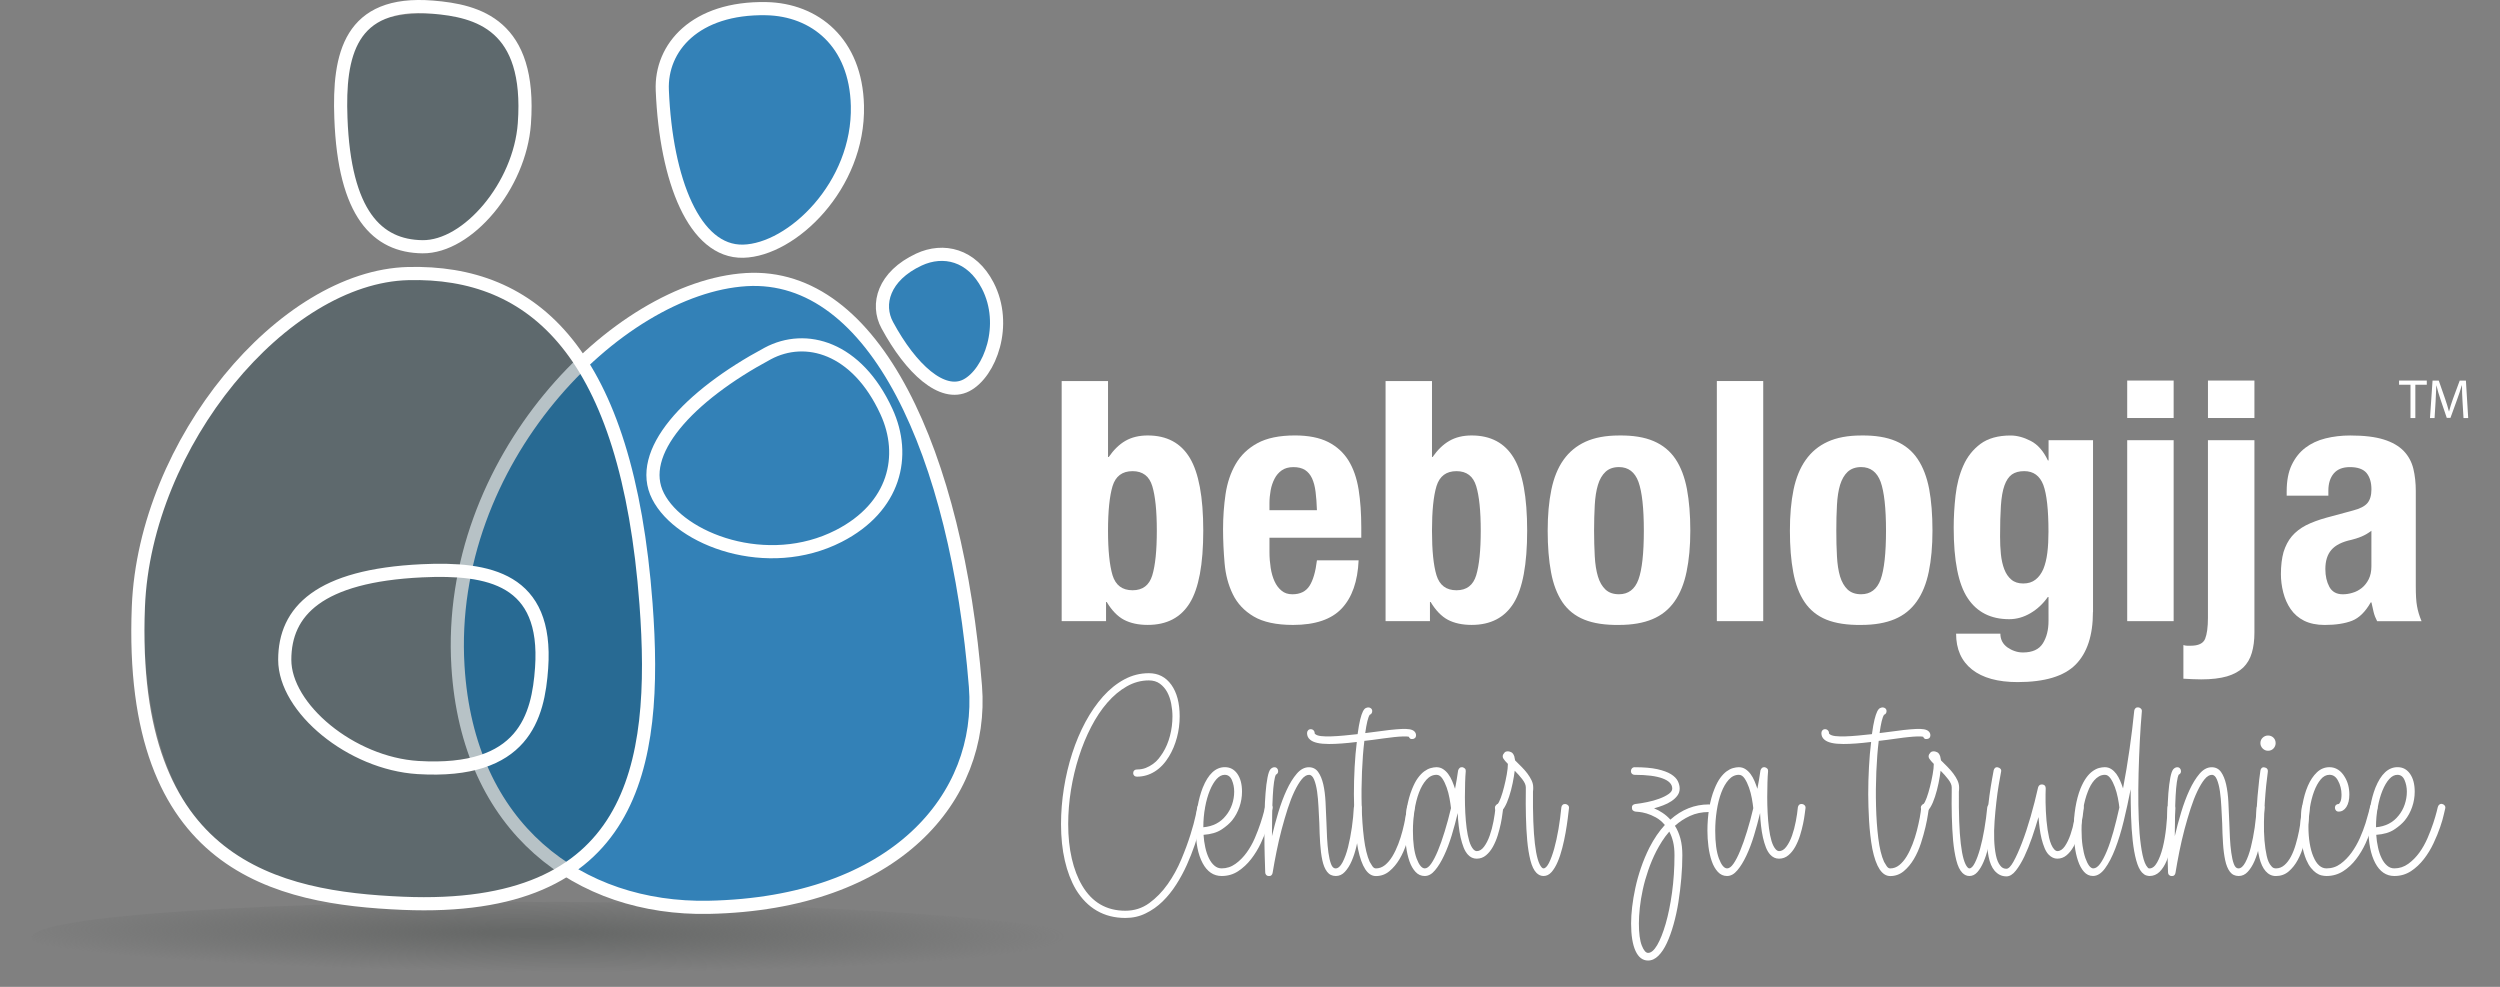 <?xml version="1.0" encoding="utf-8"?>
<!-- Generator: Adobe Illustrator 16.0.0, SVG Export Plug-In . SVG Version: 6.00 Build 0)  -->
<!DOCTYPE svg PUBLIC "-//W3C//DTD SVG 1.1//EN" "http://www.w3.org/Graphics/SVG/1.1/DTD/svg11.dtd">
<svg version="1.1" id="Layer_1" xmlns="http://www.w3.org/2000/svg" xmlns:xlink="http://www.w3.org/1999/xlink" x="0px" y="0px"
	 width="190px" height="75px" viewBox="0 0 190 75" enable-background="new 0 0 190 75" xml:space="preserve">
<rect x="0" y="0" width="190" height="75" fill="#808080" stroke="none"/>
<g>
	<g>
		<g>
			<g>
				<defs>
					<rect id="SVGID_1_" x="2.417" y="68.537" width="81.038" height="5.963"/>
				</defs>
				<clipPath id="SVGID_2_">
					<use xlink:href="#SVGID_1_"  overflow="visible"/>
				</clipPath>
				<g clip-path="url(#SVGID_2_)">
					<g>
						<defs>
							<path id="SVGID_3_" d="M83.455,71.787c-0.012,1.639-17.663,2.852-40.219,2.699c-22.556-0.151-40.832-1.604-40.82-3.24
								c0.008-1.641,18.299-2.848,40.856-2.696C65.83,68.701,83.466,70.148,83.455,71.787"/>
						</defs>
						<clipPath id="SVGID_4_">
							<use xlink:href="#SVGID_3_"  overflow="visible"/>
						</clipPath>
						
							<radialGradient id="SVGID_5_" cx="-1544.584" cy="-3974.659" r="0.512" gradientTransform="matrix(79.496 0.526 -0.035 5.778 122692.023 23848.902)" gradientUnits="userSpaceOnUse">
							<stop  offset="0.086" style="stop-color:#646665;stop-opacity:0.9"/>
							<stop  offset="1" style="stop-color:#646665;stop-opacity:0"/>
						</radialGradient>
						<polygon clip-path="url(#SVGID_4_)" fill="url(#SVGID_5_)" points="2.408,67.863 83.504,68.398 83.463,75.175 2.367,74.639 
													"/>
					</g>
				</g>
			</g>
			<path fill="#FFFFFF" d="M84.21,28.959v5.774h0.053c0.377-0.542,0.793-0.954,1.261-1.225c0.473-0.273,1.038-0.413,1.704-0.413
				c1.449,0,2.512,0.571,3.193,1.7c0.684,1.136,1.027,2.979,1.027,5.537c0,2.557-0.343,4.389-1.027,5.498
				c-0.681,1.105-1.744,1.663-3.193,1.663c-0.715,0-1.314-0.132-1.804-0.388c-0.485-0.256-0.923-0.705-1.315-1.355H84.06v1.455
				h-3.373V28.959H84.21z M84.554,43.723c0.234,0.756,0.739,1.137,1.523,1.137c0.767,0,1.268-0.381,1.497-1.137
				c0.23-0.759,0.344-1.889,0.344-3.389s-0.114-2.627-0.344-3.388c-0.229-0.757-0.729-1.138-1.497-1.138
				c-0.785,0-1.289,0.381-1.523,1.138c-0.227,0.761-0.344,1.888-0.344,3.388S84.328,42.964,84.554,43.723"/>
			<path fill="#FFFFFF" d="M96.48,41.971c0,0.406,0.033,0.805,0.092,1.188c0.059,0.382,0.158,0.727,0.294,1.022
				c0.134,0.295,0.315,0.536,0.538,0.715c0.216,0.182,0.49,0.269,0.818,0.269c0.59,0,1.025-0.212,1.301-0.64
				c0.272-0.426,0.461-1.073,0.565-1.942h3.168c-0.071,1.603-0.497,2.823-1.282,3.657c-0.779,0.834-2.018,1.255-3.701,1.255
				c-1.275,0-2.276-0.218-2.994-0.644c-0.717-0.425-1.244-0.986-1.584-1.688c-0.341-0.698-0.551-1.484-0.625-2.352
				c-0.075-0.871-0.117-1.738-0.117-2.606c0-0.922,0.067-1.808,0.191-2.659c0.128-0.85,0.381-1.61,0.765-2.274
				c0.386-0.669,0.934-1.195,1.648-1.586c0.717-0.394,1.672-0.592,2.862-0.592c1.024,0,1.866,0.168,2.524,0.5
				c0.654,0.334,1.168,0.802,1.544,1.407c0.374,0.605,0.628,1.339,0.768,2.201c0.136,0.857,0.203,1.82,0.203,2.873v0.793H96.48
				V41.971L96.48,41.971z M99.984,37.381c-0.049-0.401-0.139-0.741-0.267-1.023c-0.131-0.279-0.308-0.494-0.536-0.64
				c-0.232-0.146-0.525-0.217-0.885-0.217s-0.652,0.083-0.884,0.246c-0.231,0.162-0.414,0.376-0.548,0.639
				c-0.137,0.265-0.235,0.555-0.295,0.88c-0.057,0.324-0.09,0.65-0.09,0.973v0.534h3.607
				C100.068,38.245,100.036,37.782,99.984,37.381"/>
			<path fill="#FFFFFF" d="M108.831,28.959v5.774h0.047c0.375-0.542,0.799-0.954,1.269-1.225c0.47-0.273,1.033-0.413,1.699-0.413
				c1.446,0,2.514,0.571,3.195,1.7c0.686,1.136,1.023,2.979,1.023,5.537c0,2.557-0.34,4.389-1.023,5.498
				c-0.682,1.105-1.749,1.663-3.195,1.663c-0.709,0-1.318-0.132-1.805-0.388c-0.482-0.256-0.922-0.705-1.314-1.355h-0.051v1.455
				h-3.373V28.959H108.831z M109.174,43.723c0.235,0.756,0.735,1.137,1.521,1.137c0.769,0,1.266-0.381,1.496-1.137
				c0.229-0.759,0.346-1.889,0.346-3.389s-0.115-2.627-0.346-3.388c-0.23-0.757-0.729-1.138-1.496-1.138
				c-0.785,0-1.285,0.381-1.521,1.138c-0.23,0.761-0.343,1.888-0.343,3.388S108.943,42.964,109.174,43.723"/>
			<path fill="#FFFFFF" d="M117.904,37.216c0.186-0.904,0.492-1.658,0.919-2.262c0.428-0.605,0.985-1.067,1.673-1.382
				c0.695-0.317,1.544-0.475,2.547-0.475c1.057-0.016,1.934,0.127,2.633,0.427c0.695,0.297,1.254,0.752,1.665,1.367
				c0.406,0.61,0.693,1.369,0.866,2.272c0.168,0.903,0.257,1.96,0.257,3.171c0,1.177-0.096,2.218-0.284,3.118
				c-0.185,0.903-0.492,1.659-0.918,2.262c-0.427,0.606-0.982,1.054-1.676,1.343c-0.688,0.289-1.537,0.438-2.543,0.438
				c-1.057,0.014-1.936-0.12-2.628-0.399c-0.705-0.281-1.261-0.727-1.67-1.328c-0.405-0.606-0.698-1.365-0.865-2.274
				c-0.172-0.912-0.256-1.966-0.256-3.158C117.624,39.154,117.717,38.12,117.904,37.216 M121.202,42.277
				c0.032,0.6,0.112,1.106,0.241,1.535c0.127,0.424,0.32,0.756,0.576,0.996c0.256,0.238,0.596,0.355,1.022,0.355
				c0.715,0,1.209-0.375,1.483-1.124c0.271-0.749,0.408-1.987,0.408-3.707c0-1.724-0.138-2.958-0.408-3.707
				c-0.274-0.749-0.77-1.127-1.483-1.127c-0.429,0-0.767,0.125-1.022,0.361c-0.256,0.239-0.449,0.57-0.576,0.996
				c-0.129,0.425-0.209,0.937-0.241,1.533c-0.032,0.598-0.052,1.246-0.052,1.943C121.15,41.033,121.17,41.678,121.202,42.277"/>
			<rect x="130.48" y="28.959" fill="#FFFFFF" width="3.525" height="18.248"/>
			<path fill="#FFFFFF" d="M136.309,37.216c0.188-0.904,0.496-1.658,0.926-2.262c0.427-0.605,0.98-1.067,1.67-1.382
				c0.691-0.317,1.541-0.475,2.544-0.475c1.057-0.016,1.936,0.127,2.635,0.427c0.696,0.297,1.253,0.752,1.661,1.367
				c0.41,0.61,0.697,1.369,0.872,2.272c0.167,0.903,0.251,1.96,0.251,3.171c0,1.177-0.094,2.218-0.28,3.118
				c-0.185,0.903-0.491,1.659-0.918,2.262c-0.428,0.606-0.985,1.054-1.676,1.343c-0.688,0.289-1.538,0.438-2.545,0.438
				c-1.058,0.014-1.935-0.12-2.636-0.399c-0.694-0.281-1.25-0.727-1.658-1.328c-0.41-0.606-0.7-1.365-0.867-2.274
				c-0.173-0.912-0.255-1.966-0.255-3.158C136.031,39.154,136.124,38.12,136.309,37.216 M139.609,42.277
				c0.031,0.6,0.109,1.106,0.236,1.535c0.131,0.424,0.324,0.756,0.576,0.996c0.262,0.238,0.598,0.355,1.023,0.355
				c0.717,0,1.209-0.375,1.486-1.124c0.269-0.749,0.407-1.987,0.407-3.707c0-1.724-0.14-2.958-0.407-3.707
				c-0.277-0.749-0.771-1.127-1.486-1.127c-0.426,0-0.762,0.125-1.023,0.361c-0.252,0.239-0.445,0.57-0.576,0.996
				c-0.127,0.425-0.205,0.937-0.236,1.533c-0.036,0.598-0.049,1.246-0.049,1.943C139.561,41.033,139.573,41.678,139.609,42.277"/>
			<path fill="#FFFFFF" d="M159.063,46.52c0,1.771-0.44,3.105-1.317,3.991c-0.879,0.886-2.347,1.328-4.407,1.328
				c-1.504,0-2.658-0.319-3.467-0.957c-0.809-0.642-1.209-1.551-1.209-2.725h3.365c0,0.44,0.18,0.791,0.541,1.049
				c0.172,0.117,0.353,0.213,0.55,0.278c0.198,0.07,0.403,0.104,0.626,0.104c0.718,0,1.221-0.231,1.509-0.688
				c0.292-0.463,0.433-1.03,0.433-1.715V45.37h-0.051c-0.357,0.511-0.795,0.921-1.314,1.228c-0.521,0.308-1.061,0.461-1.625,0.461
				c-1.393,0-2.449-0.533-3.152-1.598c-0.711-1.064-1.064-2.854-1.064-5.355c0-0.801,0.047-1.621,0.142-2.456
				c0.096-0.835,0.29-1.59,0.59-2.262c0.295-0.672,0.731-1.223,1.302-1.651c0.573-0.422,1.332-0.639,2.288-0.639
				c0.495,0,1.007,0.14,1.535,0.413c0.526,0.271,0.964,0.766,1.302,1.482h0.051v-1.536h3.379V46.52H159.063z M152.068,42.12
				c0.045,0.432,0.132,0.812,0.256,1.14c0.127,0.332,0.308,0.6,0.539,0.791c0.229,0.197,0.531,0.294,0.904,0.294
				c0.375,0,0.685-0.097,0.934-0.294c0.248-0.191,0.441-0.461,0.592-0.8c0.139-0.346,0.245-0.754,0.305-1.241
				c0.061-0.486,0.086-1.018,0.086-1.598c0-1.67-0.131-2.855-0.391-3.555c-0.268-0.697-0.75-1.05-1.449-1.05
				c-0.392,0-0.701,0.085-0.943,0.255c-0.237,0.172-0.424,0.449-0.561,0.832c-0.14,0.386-0.227,0.897-0.271,1.531
				c-0.043,0.644-0.063,1.417-0.063,2.345C152.004,41.244,152.025,41.702,152.068,42.12"/>
			<rect x="161.668" y="28.922" fill="#FFFFFF" width="3.529" height="2.847"/>
			<rect x="161.668" y="33.455" fill="#FFFFFF" width="3.529" height="13.752"/>
			<path fill="#FFFFFF" d="M171.336,33.455v14.627c0,0.577-0.066,1.086-0.197,1.532c-0.127,0.442-0.345,0.815-0.648,1.114
				c-0.307,0.293-0.725,0.522-1.241,0.676c-0.521,0.15-1.168,0.229-1.957,0.229c-0.201,0-0.416-0.007-0.644-0.016
				c-0.217-0.007-0.451-0.021-0.711-0.035v-2.558c0.104,0.033,0.197,0.051,0.281,0.051h0.284c0.574,0,0.938-0.174,1.085-0.521
				c0.141-0.352,0.215-0.886,0.215-1.599V33.455H171.336z"/>
			<rect x="167.805" y="28.922" fill="#FFFFFF" width="3.531" height="2.847"/>
			<path fill="#FFFFFF" d="M173.788,37.343c0-0.803,0.127-1.472,0.381-2.004c0.259-0.542,0.603-0.975,1.035-1.305
				c0.435-0.33,0.946-0.571,1.536-0.717c0.585-0.145,1.213-0.22,1.875-0.22c1.06,0,1.908,0.103,2.558,0.308
				c0.647,0.203,1.147,0.496,1.511,0.871c0.358,0.374,0.601,0.823,0.729,1.342c0.126,0.52,0.187,1.088,0.187,1.699v7.238
				c0,0.646,0.026,1.148,0.094,1.508c0.058,0.356,0.174,0.738,0.343,1.146h-3.375c-0.117-0.22-0.209-0.452-0.269-0.699
				c-0.061-0.247-0.109-0.491-0.164-0.729h-0.053c-0.41,0.719-0.881,1.183-1.419,1.396c-0.537,0.209-1.233,0.32-2.08,0.32
				c-0.618,0-1.134-0.111-1.562-0.32c-0.426-0.215-0.766-0.509-1.025-0.885c-0.257-0.373-0.443-0.797-0.563-1.266
				c-0.119-0.467-0.178-0.933-0.178-1.395c0-0.646,0.07-1.206,0.2-1.676c0.146-0.465,0.351-0.866,0.63-1.197
				c0.283-0.331,0.643-0.611,1.074-0.836c0.436-0.218,0.958-0.414,1.574-0.583l1.994-0.539c0.527-0.135,0.896-0.323,1.098-0.561
				c0.206-0.241,0.309-0.59,0.309-1.05c0-0.528-0.127-0.938-0.369-1.238c-0.25-0.299-0.674-0.451-1.268-0.451
				c-0.544,0-0.956,0.163-1.229,0.487c-0.271,0.324-0.407,0.761-0.407,1.303v0.381h-3.168V37.343L173.788,37.343z M179.463,40.783
				c-0.277,0.109-0.523,0.191-0.746,0.242c-0.714,0.151-1.225,0.408-1.531,0.766c-0.308,0.355-0.459,0.841-0.459,1.46
				c0,0.526,0.103,0.976,0.306,1.353c0.208,0.375,0.544,0.562,1.022,0.562c0.238,0,0.487-0.036,0.736-0.114
				c0.264-0.072,0.494-0.201,0.709-0.369c0.213-0.172,0.384-0.393,0.523-0.664c0.133-0.271,0.203-0.599,0.203-0.974v-2.709
				C179.99,40.521,179.73,40.67,179.463,40.783"/>
			<polygon fill="#FFFFFF" points="183.197,29.24 182.329,29.24 182.329,28.922 184.436,28.922 184.436,29.24 183.566,29.24 
				183.566,31.773 183.197,31.773 			"/>
			<path fill="#FFFFFF" d="M187.152,30.521c-0.022-0.395-0.047-0.873-0.041-1.229h-0.016c-0.096,0.334-0.217,0.691-0.357,1.081
				l-0.504,1.386h-0.279l-0.461-1.358c-0.133-0.399-0.249-0.773-0.324-1.109h-0.008c-0.012,0.357-0.035,0.834-0.059,1.261
				l-0.076,1.221h-0.348l0.195-2.851h0.471l0.481,1.379c0.118,0.354,0.219,0.667,0.292,0.963h0.011
				c0.067-0.291,0.175-0.604,0.3-0.963l0.51-1.379h0.47l0.174,2.851h-0.356L187.152,30.521z"/>
			<path fill="#3381B7" d="M53.7,68.646c-9.721,0.16-18.132-5.987-18.838-18.32c-0.898-15.6,12.122-28.627,21.821-29.19
				c9.711-0.557,15.84,13.275,17.191,30.86C74.508,60.354,67.824,68.411,53.7,68.646"/>
			<path fill="#3381B7" d="M58.126,0.65c3.78-0.012,7.016,2.37,7.222,7.083c0.271,5.965-4.873,10.869-8.648,11.039
				c-3.771,0.168-6.084-5.143-6.505-11.857C49.991,3.715,52.632,0.67,58.126,0.65"/>
			<path fill="#3381B7" d="M69.769,19.826c1.854-0.906,4.033-0.477,5.301,1.855c1.606,2.951,0.3,6.656-1.509,7.642
				c-1.824,0.989-4.268-1.14-6.137-4.436C66.531,23.32,67.079,21.148,69.769,19.826"/>
			<path fill="none" stroke="#FFFFFF" stroke-miterlimit="10" d="M53.854,68.956c-9.8,0.192-18.299-5.946-19.049-18.321
				C33.85,34.975,46.933,21.849,56.708,21.25c9.787-0.597,16.012,13.271,17.426,30.915C74.798,60.55,68.089,68.668,53.854,68.956z"
				/>
			<path fill="none" stroke="#FFFFFF" stroke-miterlimit="10" d="M58.223,0.658c3.704,0.072,6.827,2.567,6.94,7.376
				c0.148,6.08-4.985,10.969-8.681,11.057c-3.702,0.09-5.865-5.373-6.147-12.226C50.194,3.603,52.846,0.557,58.223,0.658z"/>
			<path fill="none" stroke="#FFFFFF" stroke-miterlimit="10" d="M69.841,19.726c1.854-0.86,4.01-0.378,5.228,1.979
				c1.542,2.982,0.183,6.64-1.626,7.581c-1.824,0.94-4.211-1.24-6.01-4.574C66.573,23.131,67.153,20.977,69.841,19.726z"/>
			<path fill="none" stroke="#FFFFFF" stroke-miterlimit="10" d="M67.369,31.278c1.547,3.358,0.656,7.268-3.622,9.458
				c-5.417,2.771-12.048,0.279-13.731-3.021c-1.693-3.294,2.296-7.614,8.334-10.85C61.233,25.323,65.124,26.39,67.369,31.278z"/>
			<g opacity="0.3">
				<g>
					<g>
						<defs>
							<rect id="SVGID_6_" x="10.943" y="20.884" width="38.472" height="47.683"/>
						</defs>
						<clipPath id="SVGID_7_">
							<use xlink:href="#SVGID_6_"  overflow="visible"/>
						</clipPath>
						<path clip-path="url(#SVGID_7_)" fill="#0F3340" d="M31.626,68.563c-9.381-0.057-20.715-1.941-20.685-21.688
							c0.012-12.427,9.914-25.367,19.278-25.951c9.367-0.594,16.65,5.288,18.793,24.303C50.406,57.572,48.976,68.65,31.626,68.563"
							/>
					</g>
				</g>
			</g>
			<g opacity="0.3">
				<g>
					<g>
						<defs>
							<rect id="SVGID_8_" x="25.706" y="1.035" width="14.252" height="17.664"/>
						</defs>
						<clipPath id="SVGID_9_">
							<use xlink:href="#SVGID_8_"  overflow="visible"/>
						</clipPath>
						<path clip-path="url(#SVGID_9_)" fill="#0F3340" d="M32.275,1.035c3.474,0.009,7.673,0.701,7.682,8.014
							c0.006,4.602-3.646,9.406-7.111,9.634c-3.462,0.227-6.167-1.94-6.982-8.983C25.334,5.125,25.848,1.02,32.275,1.035"/>
					</g>
				</g>
			</g>
			<path fill="none" stroke="#FFFFFF" d="M30.609,68.65c-9.489-0.405-20.882-2.73-20.092-22.543
				c0.498-12.467,11.01-25.081,20.506-25.316c9.499-0.236,16.64,5.938,18.074,25.102C50.031,58.332,48.159,69.395,30.609,68.65z"/>
			<path fill="none" stroke="#FFFFFF" d="M41.163,50.764c-0.26,3.674-1.326,8.063-9.4,7.568c-5.083-0.314-10.122-4.507-10.122-8.189
				c0-3.684,2.593-6.392,10.423-6.763C37.151,43.141,41.642,43.971,41.163,50.764z"/>
			<path fill="none" stroke="#FFFFFF" d="M32.886,0.543c3.423,0.281,7.512,1.32,6.966,8.85c-0.343,4.735-4.309,9.398-7.742,9.36
				c-3.438-0.04-5.938-2.484-6.202-9.797C25.731,4.209,26.556,0.025,32.886,0.543z"/>
			<path fill="#FFFFFF" d="M85.53,69.764c-0.813,0-1.534-0.182-2.164-0.546c-0.632-0.364-1.165-0.905-1.604-1.625
				c-0.364-0.626-0.643-1.354-0.835-2.188c-0.193-0.835-0.289-1.757-0.289-2.769c0-0.904,0.073-1.818,0.219-2.734
				s0.357-1.803,0.633-2.657c0.277-0.854,0.612-1.647,1.008-2.384c0.397-0.734,0.843-1.379,1.337-1.932
				c0.494-0.551,1.033-0.984,1.617-1.297c0.583-0.313,1.204-0.469,1.86-0.469c0.719,0,1.289,0.294,1.711,0.883
				c0.421,0.59,0.632,1.389,0.632,2.398c0,0.554-0.069,1.093-0.211,1.619c-0.141,0.525-0.341,1.002-0.602,1.43
				c-0.302,0.501-0.662,0.881-1.079,1.142c-0.416,0.261-0.87,0.392-1.359,0.392c-0.083,0-0.151-0.025-0.204-0.078
				c-0.052-0.053-0.078-0.113-0.078-0.188c0-0.083,0.025-0.149,0.078-0.202c0.053-0.054,0.12-0.078,0.204-0.078
				c0.25,0,0.474-0.041,0.672-0.117c0.199-0.08,0.38-0.178,0.547-0.299c0.167-0.119,0.311-0.254,0.43-0.404
				c0.12-0.151,0.226-0.301,0.32-0.447c0.24-0.383,0.423-0.816,0.546-1.295c0.126-0.48,0.188-0.97,0.188-1.471
				c0-0.313-0.031-0.633-0.094-0.961s-0.164-0.623-0.305-0.885c-0.141-0.259-0.326-0.473-0.555-0.64
				c-0.228-0.168-0.51-0.251-0.843-0.251c-0.584,0-1.142,0.152-1.673,0.454c-0.531,0.301-1.023,0.713-1.476,1.233
				c-0.455,0.522-0.863,1.134-1.227,1.838c-0.366,0.703-0.678,1.461-0.938,2.273c-0.261,0.813-0.461,1.656-0.603,2.532
				c-0.14,0.874-0.21,1.74-0.21,2.594c0,0.96,0.092,1.832,0.273,2.618c0.182,0.787,0.445,1.473,0.79,2.055
				c0.751,1.271,1.844,1.908,3.282,1.908c0.677,0,1.282-0.193,1.813-0.578c0.531-0.387,1-0.869,1.407-1.447
				c0.406-0.576,0.75-1.201,1.031-1.875c0.282-0.672,0.513-1.299,0.696-1.883c0.182-0.584,0.315-1.072,0.398-1.47
				c0.083-0.396,0.125-0.599,0.125-0.608c0.01-0.073,0.044-0.133,0.102-0.181c0.057-0.048,0.127-0.061,0.21-0.039
				c0.073,0.021,0.133,0.062,0.179,0.116c0.048,0.059,0.061,0.123,0.04,0.196c-0.01,0.042-0.042,0.192-0.093,0.452
				c-0.053,0.263-0.13,0.593-0.235,0.992c-0.104,0.401-0.239,0.847-0.406,1.338c-0.167,0.489-0.365,0.988-0.593,1.5
				c-0.229,0.511-0.498,1.009-0.806,1.492c-0.307,0.484-0.655,0.914-1.04,1.291c-0.385,0.375-0.813,0.676-1.282,0.903
				C86.609,69.648,86.093,69.764,85.53,69.764"/>
			<path fill="#FFFFFF" d="M92.845,66.576c-0.615,0-1.098-0.326-1.446-0.979c-0.35-0.652-0.524-1.543-0.524-2.681
				c0-0.553,0.047-1.091,0.142-1.617c0.094-0.524,0.223-1.004,0.39-1.431c0.42-1.042,0.98-1.563,1.682-1.563
				c0.398,0,0.715,0.17,0.951,0.508c0.235,0.338,0.353,0.789,0.353,1.354c0,0.396-0.065,0.782-0.196,1.165
				c-0.132,0.379-0.318,0.722-0.559,1.021c-0.2,0.241-0.468,0.473-0.809,0.696c-0.341,0.224-0.795,0.357-1.36,0.398
				c0.021,0.333,0.064,0.655,0.134,0.962c0.067,0.307,0.159,0.579,0.273,0.813c0.114,0.235,0.252,0.424,0.414,0.563
				c0.162,0.142,0.345,0.212,0.555,0.212c0.386,0,0.737-0.116,1.054-0.346c0.319-0.228,0.599-0.514,0.844-0.852
				c0.246-0.339,0.454-0.708,0.626-1.109c0.172-0.4,0.314-0.775,0.43-1.127c0.115-0.348,0.2-0.638,0.258-0.865
				c0.06-0.229,0.086-0.35,0.086-0.359c0.021-0.084,0.063-0.148,0.125-0.193c0.063-0.051,0.137-0.063,0.219-0.041
				c0.084,0.021,0.146,0.063,0.188,0.125c0.042,0.063,0.053,0.137,0.031,0.22c-0.01,0.03-0.044,0.18-0.102,0.444
				c-0.058,0.267-0.15,0.59-0.281,0.97c-0.131,0.381-0.297,0.788-0.5,1.22c-0.204,0.432-0.448,0.833-0.734,1.203
				c-0.288,0.371-0.615,0.677-0.985,0.922C93.732,66.454,93.314,66.576,92.845,66.576 M93.079,58.886
				c-0.219,0-0.424,0.107-0.618,0.32c-0.192,0.214-0.364,0.506-0.515,0.874c-0.151,0.371-0.272,0.795-0.359,1.275
				c-0.088,0.479-0.134,0.983-0.134,1.516c0.73-0.063,1.303-0.359,1.721-0.891c0.196-0.238,0.352-0.52,0.461-0.836
				c0.108-0.318,0.163-0.645,0.163-0.978c0-0.313-0.057-0.604-0.172-0.876C93.511,59.021,93.33,58.886,93.079,58.886"/>
			<path fill="#FFFFFF" d="M101.525,66.576c-0.282,0-0.504-0.107-0.666-0.32c-0.164-0.214-0.283-0.507-0.362-0.877
				c-0.079-0.369-0.134-0.796-0.165-1.281c-0.031-0.482-0.053-0.996-0.063-1.539c-0.021-0.385-0.043-0.793-0.063-1.226
				c-0.021-0.435-0.058-0.828-0.108-1.188c-0.053-0.359-0.129-0.658-0.227-0.898c-0.1-0.24-0.227-0.359-0.383-0.359
				c-0.189,0-0.372,0.111-0.555,0.336c-0.184,0.225-0.365,0.526-0.549,0.906c-0.183,0.38-0.354,0.82-0.516,1.321
				c-0.161,0.5-0.314,1.026-0.461,1.577c-0.146,0.554-0.276,1.115-0.391,1.688c-0.115,0.574-0.215,1.115-0.299,1.627
				c-0.01,0.073-0.041,0.132-0.094,0.179c-0.052,0.047-0.12,0.065-0.202,0.057c-0.073,0-0.136-0.026-0.188-0.078
				c-0.051-0.053-0.077-0.121-0.077-0.204c-0.011-0.354-0.025-0.78-0.04-1.282c-0.016-0.498-0.021-1.022-0.021-1.568
				c0-0.549,0.004-1.1,0.014-1.648c0.011-0.554,0.033-1.059,0.072-1.518c0.034-0.459,0.084-0.852,0.148-1.18
				c0.063-0.328,0.141-0.545,0.232-0.648c0.094-0.094,0.193-0.143,0.297-0.143c0.084,0,0.151,0.03,0.203,0.088
				c0.053,0.057,0.078,0.127,0.078,0.211c0,0.125-0.058,0.213-0.17,0.265c-0.054,0.095-0.102,0.282-0.143,0.563
				c-0.042,0.281-0.072,0.631-0.094,1.047c-0.022,0.416-0.039,0.889-0.047,1.414c-0.012,0.526-0.017,1.076-0.017,1.649
				c0.136-0.583,0.297-1.187,0.483-1.806c0.188-0.62,0.396-1.184,0.63-1.688c0.233-0.505,0.489-0.921,0.771-1.25
				c0.28-0.327,0.588-0.493,0.92-0.493c0.299,0,0.537,0.121,0.707,0.36c0.172,0.24,0.301,0.556,0.391,0.945
				c0.089,0.392,0.145,0.839,0.171,1.344c0.026,0.506,0.05,1.03,0.069,1.571c0.01,0.365,0.026,0.75,0.047,1.156
				c0.022,0.406,0.056,0.781,0.104,1.125c0.048,0.345,0.113,0.629,0.197,0.853c0.085,0.226,0.199,0.336,0.346,0.336
				c0.188,0,0.365-0.153,0.529-0.461c0.16-0.308,0.3-0.688,0.417-1.147c0.114-0.459,0.213-0.959,0.291-1.5
				c0.077-0.545,0.128-1.049,0.149-1.518c0.012-0.084,0.045-0.15,0.103-0.204c0.062-0.052,0.133-0.073,0.219-0.063
				c0.085,0,0.153,0.03,0.207,0.086c0.056,0.06,0.075,0.129,0.065,0.213c-0.012,0.146-0.028,0.371-0.055,0.68
				c-0.025,0.309-0.066,0.654-0.119,1.039c-0.052,0.386-0.123,0.783-0.22,1.188c-0.094,0.406-0.214,0.78-0.36,1.119
				c-0.146,0.338-0.32,0.614-0.52,0.828C102.02,66.469,101.788,66.576,101.525,66.576"/>
			<path fill="#FFFFFF" d="M103.691,56.307c-0.084,0.688-0.144,1.469-0.18,2.344c-0.037,0.877-0.045,1.75-0.023,2.619
				c0.021,0.871,0.078,1.684,0.172,2.438c0.096,0.756,0.24,1.354,0.438,1.791c0.053,0.094,0.118,0.201,0.195,0.319
				c0.078,0.119,0.17,0.181,0.275,0.181c0.248,0,0.479-0.084,0.688-0.251c0.207-0.167,0.396-0.389,0.563-0.664
				s0.314-0.584,0.445-0.923c0.129-0.337,0.239-0.679,0.327-1.022c0.089-0.344,0.162-0.673,0.22-0.983
				c0.059-0.313,0.097-0.579,0.116-0.798c0.011-0.084,0.046-0.147,0.104-0.195c0.056-0.047,0.127-0.066,0.211-0.057
				c0.082,0.012,0.15,0.045,0.201,0.104c0.053,0.058,0.072,0.127,0.063,0.21c-0.011,0.041-0.033,0.195-0.07,0.462
				c-0.037,0.265-0.1,0.589-0.188,0.968c-0.088,0.381-0.203,0.789-0.344,1.229c-0.141,0.438-0.319,0.841-0.538,1.211
				c-0.22,0.371-0.478,0.677-0.774,0.922c-0.297,0.246-0.639,0.368-1.021,0.368c-0.627,0-1.079-0.688-1.362-2.063
				c-0.062-0.334-0.114-0.682-0.153-1.047c-0.043-0.365-0.074-0.729-0.096-1.094s-0.036-0.721-0.046-1.063
				c-0.011-0.345-0.017-0.662-0.017-0.953c0-0.689,0.018-1.373,0.055-2.055c0.035-0.684,0.093-1.322,0.166-1.916
				c-0.42,0.051-0.801,0.09-1.149,0.115c-0.351,0.027-0.671,0.039-0.961,0.039c-0.709,0-1.188-0.107-1.438-0.327
				c-0.155-0.126-0.234-0.293-0.234-0.5c0-0.084,0.025-0.153,0.079-0.212c0.051-0.057,0.119-0.086,0.202-0.086
				c0.084,0,0.154,0.029,0.211,0.086c0.058,0.059,0.086,0.128,0.086,0.212c0,0.032,0.011,0.052,0.031,0.063
				c0.082,0.082,0.233,0.138,0.453,0.164c0.219,0.024,0.478,0.033,0.773,0.021c0.297-0.01,0.62-0.029,0.969-0.063
				c0.35-0.029,0.696-0.065,1.039-0.107c0.063-0.47,0.129-0.839,0.195-1.109c0.068-0.271,0.135-0.475,0.203-0.608
				c0.066-0.136,0.139-0.222,0.212-0.259c0.071-0.036,0.14-0.055,0.203-0.055c0.083,0,0.153,0.026,0.211,0.078
				c0.057,0.053,0.085,0.118,0.085,0.202c0,0.136-0.063,0.229-0.188,0.281c-0.063,0.084-0.121,0.245-0.18,0.483
				c-0.059,0.24-0.111,0.543-0.163,0.907l0.499-0.063c0.521-0.072,0.967-0.129,1.336-0.172c0.369-0.041,0.682-0.066,0.932-0.078
				c0.248-0.01,0.449-0.002,0.601,0.023c0.151,0.026,0.271,0.075,0.353,0.148c0.094,0.084,0.142,0.188,0.142,0.313
				c0,0.083-0.026,0.149-0.079,0.201c-0.053,0.053-0.12,0.079-0.202,0.079c-0.124,0.021-0.214-0.037-0.267-0.173
				c-0.082-0.021-0.227-0.028-0.43-0.023c-0.203,0.006-0.433,0.021-0.688,0.049c-0.255,0.024-0.525,0.061-0.813,0.101
				c-0.285,0.043-0.556,0.078-0.805,0.11L103.691,56.307z"/>
			<path fill="#FFFFFF" d="M108.277,66.576c-0.272,0-0.506-0.104-0.698-0.313c-0.192-0.21-0.349-0.479-0.463-0.813
				s-0.199-0.703-0.251-1.11c-0.053-0.406-0.078-0.806-0.078-1.201c0-0.596,0.044-1.166,0.133-1.712
				c0.089-0.548,0.223-1.034,0.398-1.463c0.139-0.343,0.283-0.622,0.439-0.835c0.157-0.215,0.317-0.381,0.479-0.501
				c0.164-0.119,0.324-0.203,0.488-0.251c0.162-0.045,0.311-0.07,0.445-0.07c0.188,0,0.355,0.049,0.502,0.144
				c0.146,0.094,0.277,0.218,0.393,0.375c0.115,0.155,0.215,0.333,0.299,0.53c0.082,0.196,0.156,0.396,0.22,0.594
				c0.043-0.239,0.085-0.473,0.127-0.703c0.04-0.229,0.076-0.459,0.106-0.688c0.021-0.084,0.062-0.148,0.119-0.195
				c0.057-0.049,0.127-0.064,0.211-0.057c0.082,0.022,0.146,0.059,0.194,0.11s0.063,0.12,0.056,0.202
				c-0.021,0.23-0.037,0.517-0.047,0.859c-0.011,0.345-0.017,0.713-0.017,1.104s0.01,0.792,0.03,1.203
				c0.021,0.41,0.056,0.8,0.103,1.165c0.048,0.364,0.112,0.687,0.195,0.968s0.192,0.495,0.327,0.643
				c0.054,0.051,0.101,0.084,0.143,0.102c0.04,0.015,0.072,0.023,0.094,0.023c0.207,0,0.396-0.111,0.563-0.338
				c0.166-0.222,0.311-0.504,0.43-0.843s0.217-0.7,0.289-1.087c0.072-0.386,0.124-0.738,0.155-1.063
				c0.011-0.084,0.045-0.147,0.103-0.195c0.057-0.047,0.129-0.066,0.211-0.057c0.084,0.012,0.15,0.045,0.205,0.104
				c0.051,0.056,0.071,0.127,0.063,0.21c-0.012,0.063-0.03,0.202-0.057,0.422c-0.025,0.219-0.068,0.471-0.125,0.751
				c-0.058,0.28-0.137,0.58-0.234,0.897c-0.098,0.318-0.223,0.606-0.366,0.867c-0.146,0.263-0.319,0.478-0.522,0.648
				s-0.44,0.258-0.713,0.258c-0.261,0-0.484-0.104-0.672-0.313c-0.123-0.137-0.232-0.315-0.32-0.539
				c-0.088-0.225-0.164-0.479-0.228-0.758c-0.063-0.282-0.11-0.582-0.146-0.899c-0.039-0.317-0.063-0.638-0.072-0.96
				c-0.137,0.571-0.289,1.143-0.462,1.711c-0.175,0.566-0.366,1.078-0.582,1.531c-0.214,0.454-0.44,0.824-0.683,1.109
				C108.82,66.434,108.561,66.576,108.277,66.576 M109.178,58.886c-0.291,0-0.551,0.125-0.773,0.375s-0.41,0.575-0.563,0.978
				c-0.151,0.402-0.266,0.855-0.343,1.367c-0.079,0.512-0.117,1.021-0.117,1.533c0,0.905,0.094,1.608,0.281,2.109
				c0.188,0.499,0.395,0.75,0.625,0.75c0.156,0,0.316-0.12,0.482-0.359c0.168-0.24,0.336-0.568,0.51-0.984
				c0.173-0.416,0.346-0.903,0.516-1.463c0.172-0.557,0.331-1.147,0.479-1.772c-0.021-0.208-0.06-0.457-0.11-0.743
				c-0.052-0.285-0.125-0.563-0.218-0.828c-0.096-0.266-0.203-0.492-0.329-0.68C109.49,58.979,109.344,58.886,109.178,58.886"/>
			<path fill="#FFFFFF" d="M117.307,66.576c-0.197,0-0.375-0.078-0.533-0.234c-0.195-0.197-0.351-0.517-0.461-0.953
				c-0.111-0.438-0.192-0.94-0.244-1.509c-0.051-0.569-0.084-1.175-0.098-1.821c-0.017-0.646-0.019-1.274-0.009-1.891v-0.329
				c0-0.177-0.088-0.381-0.263-0.608c-0.176-0.229-0.368-0.448-0.58-0.656c-0.033,0.271-0.084,0.587-0.157,0.945
				c-0.073,0.357-0.162,0.701-0.269,1.023c-0.104,0.322-0.221,0.594-0.351,0.813s-0.272,0.326-0.429,0.326
				c-0.085,0-0.155-0.027-0.212-0.084c-0.058-0.059-0.086-0.13-0.086-0.213c0-0.062,0.021-0.119,0.063-0.172
				c0.041-0.051,0.088-0.088,0.141-0.109c0.072-0.072,0.152-0.23,0.242-0.476s0.174-0.521,0.25-0.829
				c0.078-0.307,0.146-0.619,0.203-0.938c0.058-0.317,0.086-0.588,0.086-0.805c-0.156-0.156-0.27-0.287-0.336-0.393
				c-0.068-0.104-0.076-0.214-0.022-0.329c0.021-0.039,0.057-0.089,0.108-0.146c0.053-0.059,0.141-0.088,0.267-0.088
				c0.052,0,0.128,0.021,0.226,0.063c0.1,0.041,0.182,0.146,0.242,0.313c0.021,0.072,0.042,0.178,0.063,0.313l0.063,0.063
				c0.134,0.135,0.281,0.28,0.438,0.438c0.156,0.157,0.3,0.322,0.43,0.492c0.13,0.174,0.236,0.348,0.32,0.523
				c0.084,0.178,0.125,0.354,0.125,0.531v0.143c0,0.052-0.006,0.113-0.017,0.188c-0.03,3.346,0.193,5.266,0.673,5.768
				c0.031,0.03,0.057,0.049,0.078,0.055s0.035,0.008,0.047,0.008c0.135,0,0.273-0.137,0.416-0.413
				c0.139-0.276,0.271-0.638,0.397-1.079c0.123-0.443,0.231-0.941,0.327-1.492c0.093-0.553,0.167-1.104,0.219-1.656
				c0.01-0.084,0.044-0.147,0.102-0.195c0.058-0.047,0.127-0.066,0.211-0.057c0.084,0.012,0.151,0.045,0.203,0.104
				c0.053,0.056,0.072,0.127,0.063,0.21c-0.021,0.198-0.052,0.464-0.095,0.797c-0.043,0.334-0.096,0.69-0.164,1.071
				c-0.066,0.379-0.15,0.767-0.25,1.155c-0.1,0.392-0.215,0.746-0.353,1.063c-0.136,0.319-0.291,0.576-0.468,0.775
				C117.738,66.479,117.535,66.576,117.307,66.576"/>
			<path fill="#FFFFFF" d="M125.251,73c-0.409,0-0.726-0.243-0.95-0.727c-0.224-0.485-0.337-1.182-0.337-2.088
				c0-0.375,0.026-0.791,0.078-1.25c0.054-0.461,0.133-0.939,0.243-1.446c0.109-0.505,0.251-1.019,0.43-1.539
				c0.178-0.522,0.391-1.031,0.641-1.531c0.354-0.688,0.746-1.26,1.172-1.72c-0.207-0.25-0.438-0.442-0.688-0.578
				c-0.249-0.135-0.482-0.234-0.703-0.298c-0.218-0.063-0.404-0.101-0.562-0.116s-0.246-0.023-0.267-0.023
				c-0.082-0.012-0.15-0.039-0.203-0.086s-0.078-0.111-0.078-0.195c-0.01-0.084,0.007-0.15,0.056-0.202
				c0.046-0.052,0.11-0.084,0.194-0.095c0.281-0.031,0.586-0.08,0.914-0.148c0.328-0.066,0.633-0.152,0.914-0.257
				c0.283-0.104,0.517-0.222,0.705-0.353c0.188-0.13,0.28-0.269,0.28-0.414c0-0.334-0.245-0.592-0.733-0.773
				c-0.49-0.184-1.199-0.273-2.127-0.273c-0.082,0-0.15-0.027-0.203-0.078c-0.051-0.054-0.078-0.119-0.078-0.203
				c0-0.082,0.027-0.153,0.078-0.209c0.053-0.059,0.121-0.088,0.203-0.088c0.709,0,1.283,0.049,1.729,0.148
				c0.441,0.1,0.788,0.227,1.039,0.383c0.249,0.156,0.421,0.331,0.516,0.523c0.094,0.193,0.141,0.383,0.141,0.57
				c0,0.197-0.057,0.375-0.172,0.53c-0.113,0.157-0.265,0.297-0.45,0.422c-0.188,0.126-0.398,0.232-0.634,0.321
				c-0.23,0.088-0.463,0.164-0.69,0.227c0.209,0.084,0.421,0.195,0.635,0.338c0.216,0.14,0.416,0.313,0.604,0.521
				c0.867-0.771,1.843-1.156,2.927-1.156c0.084,0,0.151,0.026,0.203,0.078c0.053,0.053,0.077,0.119,0.077,0.203
				c0,0.083-0.024,0.154-0.077,0.211c-0.052,0.057-0.119,0.085-0.203,0.085c-0.531,0-1.011,0.101-1.438,0.298
				s-0.81,0.448-1.144,0.75c0.179,0.272,0.315,0.592,0.416,0.961c0.101,0.371,0.149,0.795,0.149,1.273
				c0,0.563-0.026,1.148-0.08,1.758c-0.053,0.611-0.125,1.213-0.219,1.807c-0.095,0.596-0.218,1.16-0.369,1.697
				c-0.15,0.535-0.321,1.008-0.51,1.414c-0.188,0.405-0.402,0.729-0.645,0.969C125.794,72.88,125.533,73,125.251,73 M126.867,63.2
				c-0.207,0.239-0.393,0.485-0.555,0.741c-0.16,0.257-0.304,0.502-0.429,0.742c-0.239,0.469-0.444,0.955-0.616,1.455
				s-0.311,0.988-0.414,1.469c-0.103,0.479-0.18,0.939-0.227,1.382c-0.047,0.444-0.07,0.843-0.07,1.196
				c0,0.74,0.074,1.297,0.219,1.672c0.146,0.375,0.307,0.563,0.48,0.563c0.229,0,0.46-0.198,0.693-0.594
				c0.23-0.396,0.445-0.937,0.644-1.618c0.197-0.682,0.358-1.473,0.482-2.367c0.123-0.896,0.187-1.845,0.187-2.846
				c0-0.385-0.035-0.725-0.105-1.016S126.988,63.43,126.867,63.2"/>
			<path fill="#FFFFFF" d="M131.254,66.576c-0.271,0-0.505-0.104-0.697-0.313c-0.193-0.21-0.349-0.479-0.464-0.813
				c-0.114-0.334-0.198-0.703-0.251-1.11c-0.052-0.406-0.078-0.806-0.078-1.201c0-0.596,0.045-1.166,0.133-1.712
				c0.09-0.548,0.224-1.034,0.4-1.463c0.137-0.343,0.282-0.622,0.438-0.835c0.158-0.215,0.317-0.381,0.479-0.501
				c0.163-0.119,0.324-0.203,0.487-0.251c0.162-0.045,0.311-0.07,0.445-0.07c0.188,0,0.356,0.049,0.502,0.144
				c0.147,0.094,0.277,0.218,0.394,0.375c0.116,0.155,0.216,0.333,0.299,0.53c0.083,0.196,0.156,0.396,0.22,0.594
				c0.043-0.239,0.084-0.473,0.127-0.703c0.039-0.229,0.076-0.459,0.106-0.688c0.021-0.084,0.062-0.148,0.118-0.195
				c0.057-0.049,0.128-0.064,0.212-0.057c0.082,0.022,0.146,0.059,0.194,0.11c0.047,0.052,0.063,0.12,0.056,0.202
				c-0.022,0.23-0.038,0.517-0.047,0.859c-0.011,0.345-0.017,0.713-0.017,1.104s0.01,0.792,0.031,1.203
				c0.021,0.41,0.055,0.8,0.102,1.165c0.046,0.364,0.111,0.687,0.193,0.968c0.086,0.281,0.194,0.495,0.33,0.643
				c0.053,0.051,0.1,0.084,0.141,0.102c0.041,0.015,0.072,0.023,0.094,0.023c0.209,0,0.396-0.111,0.563-0.338
				c0.168-0.222,0.312-0.504,0.432-0.843c0.117-0.339,0.215-0.7,0.287-1.087c0.074-0.386,0.125-0.738,0.156-1.063
				c0.012-0.084,0.045-0.147,0.103-0.195c0.057-0.047,0.128-0.066,0.211-0.057c0.083,0.011,0.151,0.045,0.204,0.104
				c0.051,0.056,0.072,0.127,0.063,0.21c-0.012,0.063-0.029,0.202-0.056,0.422c-0.026,0.219-0.067,0.471-0.126,0.751
				c-0.057,0.28-0.135,0.58-0.232,0.897c-0.1,0.318-0.223,0.606-0.367,0.867c-0.146,0.263-0.32,0.478-0.523,0.648
				s-0.439,0.258-0.712,0.258c-0.261,0-0.484-0.104-0.673-0.313c-0.123-0.137-0.231-0.315-0.319-0.539
				c-0.089-0.225-0.163-0.479-0.228-0.758c-0.063-0.282-0.111-0.582-0.146-0.899c-0.037-0.317-0.063-0.638-0.07-0.96
				c-0.138,0.571-0.291,1.143-0.464,1.711c-0.173,0.566-0.366,1.078-0.581,1.531c-0.214,0.454-0.441,0.824-0.683,1.109
				C131.798,66.434,131.536,66.576,131.254,66.576 M132.154,58.886c-0.291,0-0.551,0.125-0.773,0.375
				c-0.225,0.25-0.412,0.575-0.563,0.978s-0.267,0.855-0.344,1.367c-0.078,0.512-0.117,1.021-0.117,1.533
				c0,0.905,0.094,1.608,0.281,2.109c0.188,0.499,0.396,0.75,0.625,0.75c0.156,0,0.317-0.12,0.484-0.359
				c0.167-0.24,0.337-0.568,0.508-0.984c0.172-0.416,0.346-0.903,0.516-1.463c0.174-0.557,0.332-1.147,0.479-1.772
				c-0.021-0.208-0.059-0.457-0.109-0.743c-0.053-0.285-0.125-0.563-0.219-0.828c-0.095-0.266-0.203-0.492-0.328-0.68
				C132.467,58.979,132.32,58.886,132.154,58.886"/>
			<path fill="#FFFFFF" d="M142.783,56.307c-0.084,0.688-0.145,1.469-0.182,2.344c-0.037,0.877-0.045,1.75-0.022,2.619
				c0.021,0.871,0.078,1.684,0.172,2.438c0.095,0.756,0.239,1.354,0.438,1.791c0.052,0.094,0.117,0.201,0.194,0.319
				c0.078,0.119,0.171,0.181,0.274,0.181c0.249,0,0.479-0.084,0.688-0.251c0.207-0.167,0.396-0.389,0.563-0.664
				c0.166-0.275,0.315-0.584,0.444-0.923c0.131-0.337,0.239-0.679,0.328-1.022c0.09-0.343,0.161-0.673,0.221-0.983
				c0.057-0.313,0.095-0.579,0.115-0.798c0.012-0.084,0.045-0.147,0.104-0.195c0.057-0.047,0.127-0.066,0.211-0.057
				c0.083,0.012,0.15,0.045,0.202,0.104c0.052,0.058,0.073,0.127,0.063,0.21c-0.012,0.041-0.035,0.195-0.07,0.462
				c-0.036,0.265-0.1,0.589-0.188,0.968c-0.089,0.381-0.202,0.789-0.344,1.229c-0.142,0.438-0.319,0.841-0.539,1.211
				c-0.22,0.371-0.478,0.677-0.772,0.922c-0.297,0.246-0.64,0.368-1.023,0.368c-0.626,0-1.079-0.688-1.361-2.063
				c-0.063-0.334-0.113-0.682-0.154-1.047c-0.043-0.365-0.072-0.729-0.095-1.094c-0.021-0.365-0.036-0.721-0.047-1.063
				c-0.01-0.344-0.017-0.662-0.017-0.953c0-0.689,0.018-1.373,0.056-2.055c0.035-0.684,0.092-1.322,0.165-1.916
				c-0.419,0.051-0.801,0.09-1.148,0.115c-0.352,0.027-0.672,0.039-0.961,0.039c-0.709,0-1.189-0.107-1.438-0.327
				c-0.157-0.126-0.234-0.293-0.234-0.5c0-0.084,0.026-0.153,0.077-0.212c0.053-0.057,0.12-0.086,0.204-0.086
				s0.153,0.029,0.21,0.086c0.059,0.059,0.087,0.128,0.087,0.212c0,0.032,0.011,0.052,0.031,0.063
				c0.083,0.082,0.233,0.138,0.452,0.164c0.22,0.024,0.478,0.033,0.775,0.021c0.297-0.01,0.618-0.029,0.967-0.063
				c0.351-0.029,0.696-0.065,1.039-0.107c0.063-0.47,0.129-0.839,0.196-1.109c0.068-0.271,0.136-0.475,0.202-0.608
				c0.066-0.136,0.141-0.222,0.212-0.259c0.072-0.036,0.14-0.055,0.203-0.055c0.083,0,0.153,0.026,0.212,0.078
				c0.057,0.053,0.085,0.118,0.085,0.202c0,0.136-0.063,0.229-0.188,0.281c-0.063,0.084-0.121,0.245-0.18,0.483
				c-0.058,0.24-0.111,0.543-0.162,0.907l0.498-0.063c0.521-0.072,0.967-0.129,1.338-0.172c0.369-0.041,0.678-0.066,0.931-0.078
				c0.249-0.01,0.45-0.002,0.6,0.023c0.151,0.026,0.271,0.075,0.353,0.148c0.095,0.084,0.142,0.188,0.142,0.313
				c0,0.083-0.024,0.149-0.078,0.201c-0.053,0.053-0.12,0.079-0.202,0.079c-0.125,0.021-0.214-0.037-0.267-0.173
				c-0.083-0.021-0.228-0.028-0.431-0.023c-0.203,0.006-0.432,0.021-0.688,0.049c-0.256,0.024-0.525,0.061-0.813,0.101
				c-0.287,0.043-0.558,0.078-0.805,0.11L142.783,56.307z"/>
			<path fill="#FFFFFF" d="M149.675,66.576c-0.196,0-0.375-0.078-0.53-0.234c-0.199-0.197-0.353-0.517-0.463-0.953
				c-0.111-0.438-0.193-0.94-0.246-1.509c-0.049-0.569-0.082-1.175-0.097-1.821c-0.017-0.646-0.019-1.274-0.008-1.891v-0.329
				c0-0.177-0.088-0.381-0.263-0.608c-0.176-0.229-0.369-0.448-0.582-0.656c-0.031,0.271-0.084,0.587-0.156,0.945
				c-0.072,0.357-0.162,0.701-0.268,1.023c-0.104,0.322-0.22,0.594-0.352,0.813c-0.13,0.219-0.273,0.326-0.429,0.326
				c-0.084,0-0.154-0.027-0.212-0.084c-0.057-0.059-0.086-0.13-0.086-0.213c0-0.062,0.021-0.119,0.063-0.172
				c0.042-0.051,0.089-0.088,0.142-0.109c0.072-0.072,0.152-0.23,0.242-0.476c0.088-0.245,0.172-0.521,0.248-0.829
				c0.079-0.307,0.147-0.619,0.204-0.938c0.058-0.317,0.087-0.588,0.087-0.805c-0.156-0.156-0.271-0.287-0.337-0.393
				c-0.067-0.104-0.075-0.214-0.022-0.329c0.021-0.039,0.058-0.089,0.109-0.146c0.051-0.058,0.141-0.088,0.266-0.088
				c0.053,0,0.127,0.021,0.227,0.063c0.1,0.041,0.182,0.146,0.242,0.313c0.021,0.072,0.042,0.178,0.063,0.313l0.063,0.063
				c0.134,0.135,0.28,0.28,0.438,0.438c0.154,0.157,0.299,0.322,0.429,0.492c0.131,0.174,0.237,0.348,0.321,0.523
				c0.082,0.178,0.125,0.354,0.125,0.531v0.143c0,0.052-0.006,0.113-0.018,0.188c-0.029,3.346,0.193,5.266,0.673,5.768
				c0.031,0.03,0.058,0.049,0.078,0.055s0.037,0.008,0.047,0.008c0.136,0,0.274-0.137,0.415-0.413s0.273-0.638,0.398-1.079
				c0.123-0.443,0.232-0.941,0.326-1.492c0.096-0.553,0.168-1.104,0.221-1.656c0.01-0.084,0.044-0.147,0.102-0.195
				c0.057-0.047,0.127-0.066,0.211-0.057c0.084,0.011,0.15,0.045,0.202,0.104c0.054,0.056,0.073,0.127,0.063,0.21
				c-0.021,0.198-0.053,0.464-0.094,0.797c-0.043,0.334-0.098,0.69-0.164,1.071c-0.068,0.379-0.152,0.767-0.25,1.155
				c-0.101,0.392-0.217,0.746-0.354,1.063c-0.136,0.319-0.291,0.576-0.468,0.775C150.105,66.479,149.902,66.576,149.675,66.576"/>
			<path fill="#FFFFFF" d="M152.488,66.605c-0.354,0-0.656-0.146-0.906-0.438c-0.209-0.249-0.357-0.6-0.445-1.046
				c-0.088-0.449-0.139-0.938-0.148-1.47c-0.01-0.532,0.006-1.077,0.048-1.635s0.096-1.076,0.163-1.563
				c0.068-0.484,0.134-0.897,0.197-1.242c0.061-0.345,0.103-0.567,0.123-0.671c0.021-0.084,0.062-0.146,0.117-0.188
				c0.057-0.043,0.127-0.054,0.211-0.031c0.084,0.021,0.147,0.061,0.195,0.115c0.047,0.06,0.061,0.129,0.04,0.211
				c-0.054,0.271-0.112,0.611-0.181,1.017c-0.068,0.408-0.129,0.842-0.18,1.306c-0.054,0.467-0.098,0.943-0.134,1.438
				s-0.047,0.961-0.03,1.399c0.016,0.438,0.059,0.832,0.131,1.187c0.074,0.356,0.189,0.626,0.347,0.813
				c0.112,0.146,0.265,0.219,0.452,0.219c0.156,0,0.337-0.18,0.539-0.547c0.203-0.364,0.416-0.838,0.641-1.422
				c0.225-0.582,0.443-1.244,0.657-1.984c0.213-0.739,0.403-1.485,0.571-2.235c0.02-0.071,0.059-0.129,0.115-0.173
				c0.059-0.041,0.129-0.057,0.211-0.045c0.168,0.021,0.252,0.118,0.252,0.296c-0.012,0.263-0.016,0.617-0.011,1.071
				c0.007,0.453,0.031,0.912,0.071,1.384c0.042,0.468,0.109,0.905,0.201,1.313c0.096,0.405,0.226,0.696,0.393,0.875
				c0.053,0.051,0.098,0.084,0.133,0.102c0.037,0.015,0.065,0.023,0.088,0.023c0.217,0,0.41-0.123,0.578-0.369
				c0.166-0.243,0.311-0.541,0.43-0.891c0.119-0.349,0.217-0.714,0.289-1.095c0.072-0.378,0.125-0.704,0.155-0.976
				c0.011-0.084,0.044-0.147,0.101-0.195c0.061-0.047,0.13-0.064,0.213-0.057c0.082,0.013,0.146,0.045,0.195,0.104
				c0.047,0.056,0.063,0.127,0.056,0.21c-0.011,0.063-0.03,0.202-0.056,0.422c-0.026,0.219-0.067,0.471-0.125,0.751
				c-0.059,0.28-0.137,0.58-0.233,0.897c-0.101,0.318-0.224,0.607-0.368,0.867c-0.146,0.263-0.32,0.478-0.523,0.648
				s-0.439,0.258-0.711,0.258c-0.229,0-0.442-0.099-0.642-0.296c-0.124-0.125-0.231-0.295-0.319-0.509
				c-0.09-0.214-0.164-0.448-0.228-0.702c-0.063-0.258-0.111-0.524-0.147-0.806c-0.037-0.281-0.065-0.563-0.086-0.846
				c-0.146,0.502-0.312,1.017-0.492,1.549c-0.184,0.531-0.379,1.016-0.586,1.451c-0.211,0.438-0.43,0.799-0.656,1.08
				C152.963,66.467,152.729,66.605,152.488,66.605"/>
			<path fill="#FFFFFF" d="M163.368,66.576c-0.073,0-0.159-0.016-0.259-0.046c-0.1-0.032-0.205-0.104-0.32-0.222
				c-0.178-0.197-0.323-0.508-0.438-0.931c-0.115-0.421-0.203-0.917-0.267-1.492c-0.063-0.571-0.104-1.196-0.125-1.868
				c-0.021-0.67-0.03-1.352-0.03-2.037c-0.156,0.812-0.332,1.614-0.523,2.405c-0.193,0.794-0.409,1.499-0.648,2.118
				c-0.24,0.62-0.501,1.121-0.781,1.501c-0.281,0.379-0.586,0.57-0.908,0.57c-0.271,0-0.498-0.107-0.687-0.32
				c-0.188-0.214-0.339-0.489-0.452-0.829c-0.115-0.338-0.199-0.717-0.25-1.133c-0.054-0.417-0.078-0.828-0.078-1.234
				c0-0.584,0.043-1.146,0.131-1.688c0.09-0.542,0.219-1.021,0.384-1.438c0.136-0.332,0.282-0.605,0.438-0.822
				c0.154-0.213,0.316-0.379,0.483-0.498c0.166-0.121,0.328-0.2,0.483-0.243c0.156-0.04,0.304-0.063,0.438-0.063
				c0.188,0,0.353,0.049,0.499,0.144c0.146,0.094,0.271,0.216,0.384,0.366c0.108,0.15,0.205,0.324,0.288,0.516
				c0.085,0.191,0.157,0.388,0.221,0.586c0.187-0.979,0.353-1.977,0.498-2.993c0.145-1.017,0.262-1.987,0.355-2.915
				c0.012-0.083,0.045-0.146,0.104-0.195c0.055-0.047,0.125-0.063,0.209-0.055c0.084,0.01,0.149,0.044,0.202,0.104
				c0.052,0.057,0.072,0.127,0.062,0.211c-0.062,0.697-0.113,1.451-0.154,2.257c-0.041,0.808-0.072,1.624-0.094,2.446
				c-0.021,0.824-0.025,1.625-0.016,2.406c0.01,0.782,0.043,1.496,0.092,2.144c0.055,0.646,0.129,1.198,0.228,1.657
				c0.099,0.457,0.226,0.771,0.382,0.938c0.029,0.041,0.059,0.064,0.085,0.07c0.026,0.005,0.044,0.008,0.054,0.008
				c0.221,0,0.412-0.15,0.584-0.454c0.172-0.303,0.314-0.683,0.43-1.142c0.113-0.457,0.197-0.955,0.256-1.492
				c0.059-0.536,0.091-1.044,0.102-1.524c0-0.081,0.029-0.149,0.09-0.202c0.058-0.052,0.131-0.078,0.216-0.078
				c0.086,0,0.155,0.029,0.209,0.086c0.053,0.059,0.079,0.127,0.079,0.211c0,0.146-0.008,0.373-0.022,0.681
				c-0.016,0.31-0.046,0.653-0.094,1.039c-0.047,0.386-0.114,0.783-0.203,1.188c-0.09,0.405-0.204,0.779-0.344,1.117
				c-0.142,0.34-0.319,0.615-0.532,0.829C163.911,66.469,163.659,66.576,163.368,66.576 M159.977,58.886
				c-0.166,0-0.317,0.039-0.453,0.117c-0.135,0.077-0.256,0.179-0.359,0.297c-0.104,0.12-0.199,0.257-0.282,0.407
				s-0.149,0.3-0.202,0.443c-0.156,0.388-0.274,0.828-0.359,1.33c-0.084,0.5-0.125,1.025-0.125,1.578
				c0,0.459,0.025,0.867,0.078,1.227s0.123,0.668,0.211,0.924c0.089,0.254,0.187,0.45,0.287,0.586
				c0.105,0.137,0.211,0.203,0.314,0.203c0.178,0,0.352-0.118,0.523-0.352c0.172-0.235,0.344-0.563,0.517-0.979
				c0.171-0.416,0.335-0.906,0.492-1.469c0.155-0.563,0.307-1.172,0.452-1.829c-0.021-0.208-0.061-0.456-0.117-0.742
				c-0.057-0.287-0.133-0.557-0.227-0.813c-0.094-0.254-0.203-0.474-0.328-0.654C160.271,58.977,160.134,58.886,159.977,58.886"/>
			<path fill="#FFFFFF" d="M170.141,66.576c-0.281,0-0.504-0.107-0.666-0.32c-0.162-0.214-0.283-0.507-0.361-0.877
				c-0.078-0.369-0.135-0.796-0.165-1.281c-0.031-0.482-0.054-0.996-0.063-1.539c-0.021-0.385-0.042-0.793-0.063-1.226
				c-0.02-0.435-0.057-0.828-0.108-1.188c-0.053-0.359-0.127-0.658-0.228-0.898c-0.1-0.24-0.227-0.359-0.383-0.359
				c-0.188,0-0.373,0.111-0.556,0.336s-0.364,0.526-0.546,0.906c-0.184,0.38-0.354,0.82-0.516,1.321
				c-0.162,0.5-0.315,1.026-0.463,1.577c-0.146,0.554-0.275,1.115-0.392,1.688c-0.112,0.574-0.214,1.115-0.296,1.627
				c-0.011,0.073-0.042,0.132-0.094,0.179c-0.053,0.047-0.12,0.065-0.203,0.057c-0.073,0-0.135-0.026-0.188-0.078
				c-0.054-0.053-0.08-0.121-0.08-0.204c-0.01-0.354-0.021-0.78-0.039-1.282c-0.016-0.498-0.022-1.022-0.022-1.568
				c0-0.549,0.006-1.1,0.017-1.648c0.012-0.554,0.034-1.059,0.069-1.518c0.037-0.459,0.087-0.852,0.149-1.18
				c0.063-0.328,0.14-0.545,0.234-0.648c0.092-0.094,0.192-0.143,0.297-0.143c0.084,0,0.151,0.03,0.203,0.088
				c0.051,0.057,0.077,0.127,0.077,0.211c0,0.125-0.057,0.213-0.172,0.265c-0.052,0.095-0.101,0.282-0.142,0.563
				s-0.071,0.631-0.094,1.047c-0.021,0.416-0.037,0.889-0.047,1.414c-0.011,0.526-0.016,1.076-0.016,1.649
				c0.134-0.583,0.296-1.187,0.482-1.806c0.188-0.62,0.396-1.184,0.631-1.688c0.233-0.505,0.49-0.921,0.77-1.25
				c0.281-0.327,0.588-0.493,0.92-0.493c0.301,0,0.538,0.121,0.71,0.36c0.169,0.24,0.3,0.556,0.388,0.945
				c0.088,0.392,0.146,0.839,0.172,1.344c0.026,0.506,0.049,1.03,0.07,1.571c0.01,0.365,0.025,0.75,0.047,1.156
				c0.021,0.406,0.055,0.781,0.104,1.125c0.047,0.345,0.111,0.629,0.195,0.853c0.084,0.226,0.199,0.336,0.347,0.336
				c0.188,0,0.364-0.153,0.528-0.461c0.162-0.308,0.302-0.688,0.416-1.147c0.117-0.459,0.213-0.959,0.293-1.5
				c0.076-0.545,0.127-1.049,0.148-1.518c0.012-0.084,0.047-0.15,0.104-0.204c0.06-0.052,0.132-0.073,0.218-0.063
				c0.086,0,0.153,0.03,0.209,0.086c0.052,0.06,0.073,0.129,0.063,0.213c-0.013,0.146-0.028,0.371-0.056,0.68
				c-0.024,0.309-0.065,0.654-0.118,1.039c-0.053,0.386-0.125,0.783-0.22,1.188c-0.094,0.406-0.215,0.78-0.36,1.119
				c-0.146,0.338-0.32,0.614-0.52,0.828C170.634,66.469,170.402,66.576,170.141,66.576"/>
			<path fill="#FFFFFF" d="M175.238,61.104c0.085,0,0.154,0.03,0.209,0.086c0.053,0.06,0.08,0.129,0.08,0.213
				c0,0.082-0.012,0.271-0.033,0.563s-0.066,0.631-0.135,1.018c-0.069,0.385-0.162,0.787-0.273,1.211
				c-0.111,0.423-0.266,0.81-0.457,1.162c-0.191,0.356-0.425,0.648-0.695,0.877s-0.595,0.345-0.97,0.345
				c-0.302,0-0.563-0.126-0.78-0.375c-0.209-0.24-0.365-0.579-0.471-1.017c-0.104-0.438-0.171-0.922-0.201-1.455
				c-0.031-0.529-0.041-1.076-0.025-1.641c0.017-0.564,0.046-1.089,0.087-1.578c0.043-0.49,0.084-0.912,0.127-1.267
				c0.04-0.354,0.071-0.583,0.092-0.688c0.01-0.082,0.045-0.147,0.103-0.195c0.059-0.047,0.127-0.061,0.211-0.038
				c0.084,0.011,0.148,0.044,0.194,0.102c0.048,0.058,0.065,0.128,0.056,0.211c-0.041,0.282-0.082,0.628-0.125,1.04
				c-0.041,0.41-0.078,0.854-0.108,1.328c-0.032,0.475-0.054,0.961-0.063,1.461s0.004,0.971,0.039,1.407
				c0.036,0.437,0.094,0.831,0.172,1.18c0.078,0.351,0.195,0.607,0.352,0.773c0.084,0.114,0.197,0.172,0.345,0.172
				c0.239,0,0.456-0.083,0.647-0.25c0.193-0.167,0.359-0.386,0.5-0.656s0.262-0.575,0.359-0.914
				c0.101-0.339,0.184-0.681,0.252-1.024c0.066-0.342,0.116-0.672,0.146-0.983c0.031-0.313,0.053-0.578,0.063-0.797
				C174.954,61.193,175.057,61.104,175.238,61.104 M172.37,57.057c-0.157,0-0.292-0.057-0.406-0.171
				c-0.116-0.116-0.173-0.252-0.173-0.407c0-0.166,0.057-0.305,0.173-0.414c0.114-0.107,0.249-0.166,0.406-0.166
				c0.166,0,0.305,0.059,0.414,0.166c0.108,0.109,0.164,0.248,0.164,0.414c0,0.155-0.056,0.291-0.164,0.407
				C172.675,57,172.536,57.057,172.37,57.057"/>
			<path fill="#FFFFFF" d="M176.809,66.576c-0.115,0-0.24-0.016-0.375-0.047s-0.271-0.094-0.406-0.188
				c-0.135-0.095-0.269-0.222-0.398-0.384c-0.13-0.161-0.248-0.367-0.355-0.617c-0.139-0.334-0.246-0.712-0.32-1.142
				c-0.073-0.429-0.111-0.884-0.111-1.374c0-0.564,0.047-1.115,0.141-1.658c0.096-0.541,0.232-1.023,0.416-1.447
				c0.184-0.42,0.41-0.761,0.684-1.021c0.273-0.261,0.592-0.392,0.958-0.392c0.239,0,0.46,0.065,0.658,0.194
				c0.198,0.131,0.366,0.315,0.504,0.556c0.229,0.375,0.346,0.817,0.346,1.328c0,0.397-0.075,0.71-0.226,0.947
				c-0.15,0.232-0.346,0.35-0.588,0.35c-0.084,0-0.152-0.027-0.203-0.084c-0.053-0.059-0.079-0.13-0.079-0.213
				c0-0.082,0.026-0.15,0.079-0.203c0.051-0.051,0.119-0.078,0.203-0.078c0.031,0,0.074-0.056,0.132-0.17
				c0.058-0.115,0.087-0.298,0.087-0.549c0-0.187-0.023-0.373-0.07-0.554c-0.046-0.185-0.109-0.347-0.193-0.492
				c-0.154-0.304-0.373-0.454-0.652-0.454c-0.249,0-0.471,0.117-0.668,0.352c-0.196,0.234-0.365,0.541-0.504,0.914
				c-0.141,0.377-0.247,0.798-0.32,1.268c-0.07,0.469-0.107,0.938-0.107,1.407c0,0.446,0.03,0.866,0.095,1.258
				c0.063,0.392,0.155,0.731,0.28,1.022c0.25,0.596,0.584,0.892,1,0.892c0.396,0,0.75-0.115,1.063-0.345
				c0.313-0.228,0.591-0.514,0.837-0.852c0.244-0.339,0.456-0.708,0.635-1.109c0.176-0.4,0.318-0.775,0.43-1.127
				c0.106-0.348,0.19-0.638,0.248-0.865c0.059-0.23,0.088-0.35,0.088-0.359c0.009-0.084,0.047-0.148,0.107-0.193
				c0.063-0.051,0.137-0.063,0.221-0.041c0.082,0.021,0.146,0.063,0.193,0.125c0.047,0.063,0.061,0.137,0.039,0.22
				c-0.009,0.03-0.046,0.18-0.107,0.444c-0.063,0.267-0.159,0.59-0.291,0.97c-0.129,0.381-0.295,0.788-0.49,1.22
				c-0.199,0.432-0.438,0.833-0.721,1.203c-0.28,0.371-0.608,0.677-0.984,0.922C177.699,66.454,177.277,66.576,176.809,66.576"/>
			<path fill="#FFFFFF" d="M181.967,66.576c-0.613,0-1.096-0.326-1.445-0.979s-0.523-1.543-0.523-2.681
				c0-0.553,0.047-1.091,0.143-1.617c0.092-0.524,0.223-1.004,0.389-1.431c0.422-1.042,0.98-1.563,1.683-1.563
				c0.399,0,0.715,0.17,0.95,0.508c0.236,0.338,0.354,0.789,0.354,1.354c0,0.396-0.063,0.782-0.195,1.165
				c-0.131,0.379-0.316,0.722-0.559,1.021c-0.199,0.241-0.469,0.473-0.809,0.696c-0.342,0.226-0.793,0.357-1.36,0.398
				c0.021,0.333,0.065,0.655,0.136,0.962c0.065,0.307,0.156,0.579,0.272,0.813c0.112,0.235,0.252,0.424,0.414,0.563
				c0.16,0.142,0.345,0.212,0.554,0.212c0.387,0,0.737-0.116,1.057-0.346c0.316-0.228,0.598-0.514,0.844-0.852
				c0.244-0.339,0.451-0.708,0.624-1.109c0.173-0.4,0.315-0.775,0.432-1.127c0.114-0.348,0.2-0.638,0.257-0.865
				c0.059-0.229,0.088-0.35,0.088-0.359c0.02-0.084,0.062-0.148,0.123-0.193c0.063-0.051,0.137-0.063,0.221-0.041
				c0.082,0.021,0.145,0.063,0.187,0.125c0.042,0.063,0.054,0.137,0.032,0.22c-0.012,0.03-0.045,0.18-0.104,0.444
				c-0.058,0.267-0.15,0.59-0.281,0.97c-0.129,0.381-0.297,0.788-0.5,1.22c-0.202,0.432-0.447,0.833-0.733,1.203
				c-0.287,0.371-0.614,0.677-0.983,0.922C182.854,66.454,182.438,66.576,181.967,66.576 M182.202,58.886
				c-0.22,0-0.425,0.107-0.618,0.32c-0.193,0.214-0.363,0.506-0.516,0.874c-0.151,0.371-0.271,0.795-0.358,1.275
				c-0.09,0.479-0.134,0.983-0.134,1.516c0.729-0.063,1.302-0.359,1.72-0.891c0.196-0.238,0.353-0.52,0.46-0.836
				c0.109-0.318,0.165-0.645,0.165-0.978c0-0.313-0.058-0.604-0.173-0.876C182.634,59.021,182.452,58.886,182.202,58.886"/>
		</g>
	</g>
</g>
</svg>
